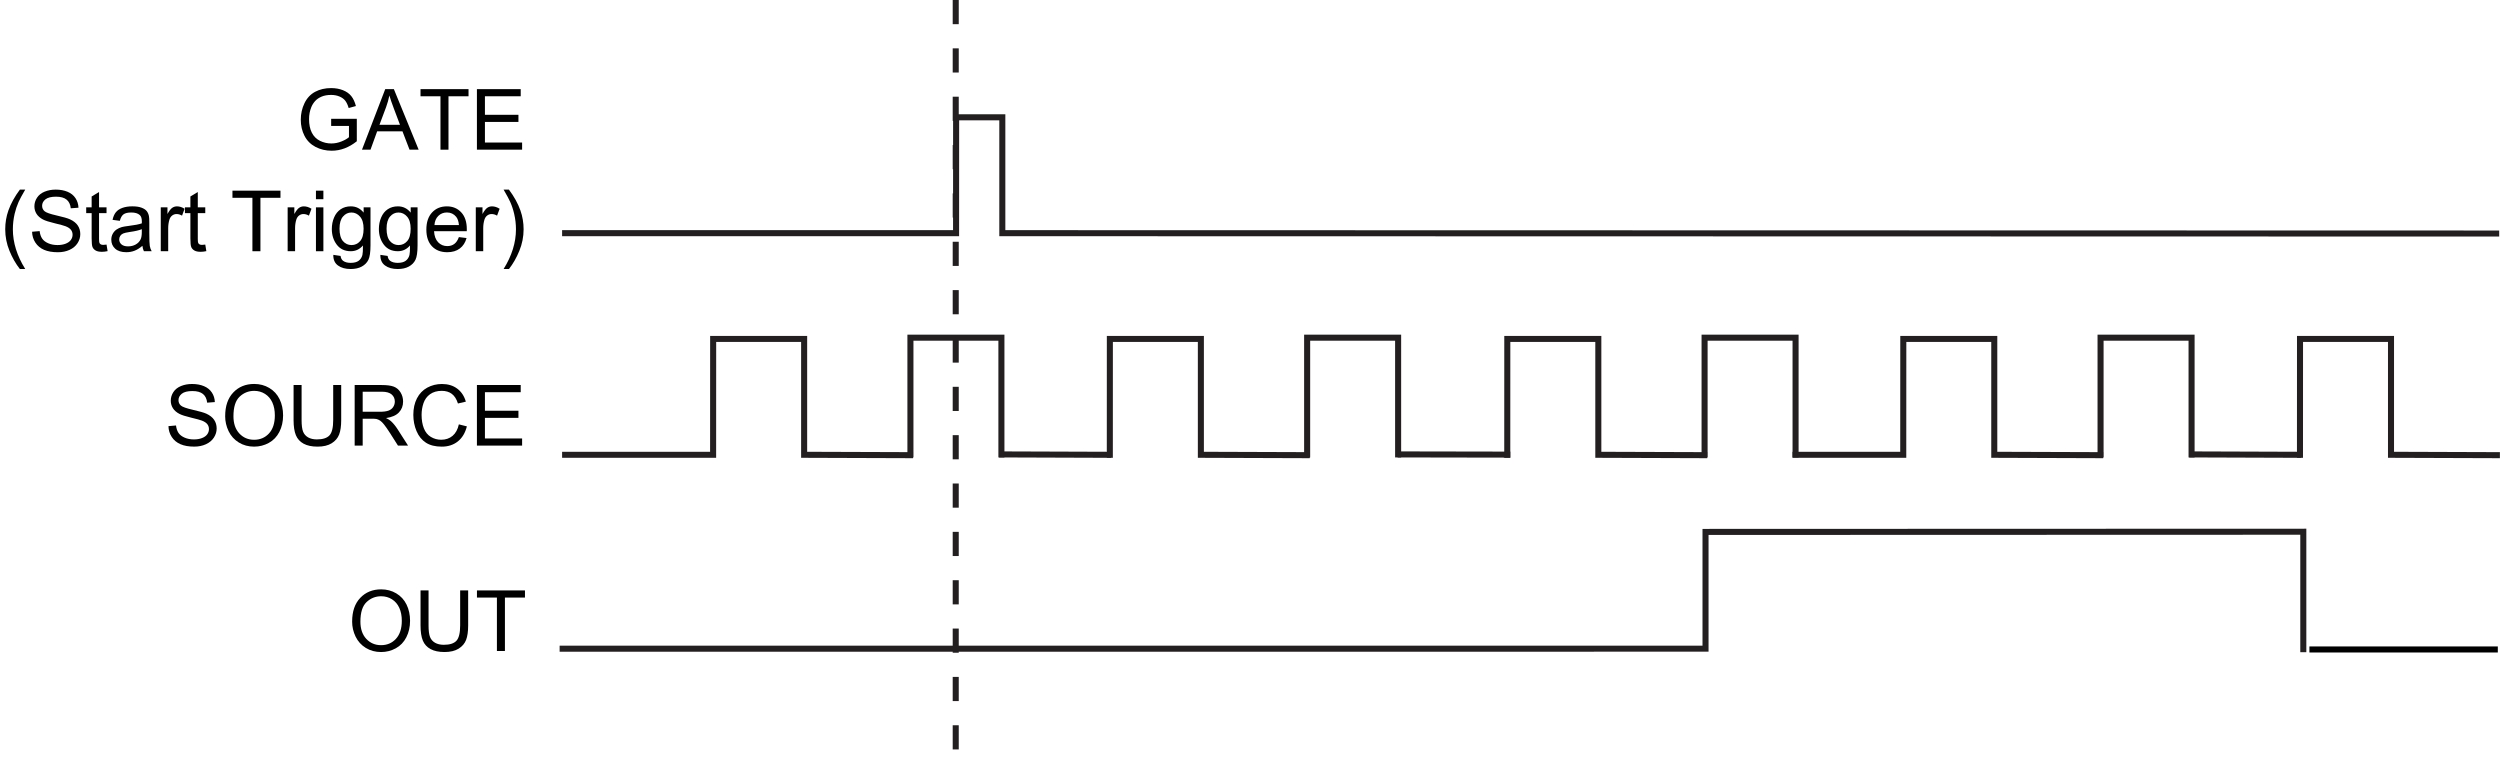 <?xml version="1.0" encoding="UTF-8"?><svg xmlns="http://www.w3.org/2000/svg" xmlns:i="http://ns.adobe.com/AdobeIllustrator/10.0/" class="svg" id="Layer_1" width="2.872in" height=".879in" version="1.1" viewBox="0 0 206.807 63.3">
  <!-- Generator: Adobe Illustrator 29.0.0, SVG Export Plug-In . SVG Version: 2.1.0 Build 186)  -->
  <line x1="79.058" x2="79.058" y2="63.3" fill="none" stroke="#231f20" stroke-dasharray="2 2" stroke-miterlimit="3.864" stroke-width=".5"/>
  <g>
    <path d="M13.928,35.254l.625-.055c.03.25.099.456.207.616.108.161.276.291.504.39.228.1.484.148.769.148.253,0,.476-.037.67-.112s.338-.179.433-.31c.094-.131.142-.273.142-.429,0-.157-.045-.295-.137-.412s-.242-.216-.451-.296c-.134-.052-.432-.134-.892-.244s-.783-.215-.967-.312c-.239-.125-.417-.281-.535-.467-.117-.186-.176-.394-.176-.623,0-.254.072-.49.215-.71s.353-.387.629-.501c.276-.113.582-.17.919-.17.372,0,.699.06.982.179.284.12.502.296.655.528s.235.496.246.789l-.636.049c-.034-.317-.15-.557-.347-.719-.197-.161-.488-.242-.873-.242-.401,0-.693.073-.877.221-.183.146-.275.324-.275.531,0,.18.065.328.195.444.127.116.461.235,1,.357.539.122.908.229,1.109.319.292.135.507.305.646.511s.208.444.208.713c0,.267-.076.518-.229.754-.153.235-.372.419-.658.55-.286.131-.607.197-.965.197-.454,0-.833-.066-1.14-.199-.306-.132-.547-.33-.721-.596-.175-.266-.266-.566-.275-.9Z"/>
    <path d="M18.621,34.423c0-.832.223-1.482.67-1.953s1.023-.706,1.729-.706c.462,0,.879.11,1.251.332.372.221.655.528.849.924.195.396.292.844.292,1.346,0,.508-.103.962-.308,1.363s-.496.705-.872.911-.782.31-1.217.31c-.472,0-.893-.114-1.265-.342-.372-.229-.653-.539-.844-.934s-.287-.812-.287-1.251ZM19.305,34.434c0,.604.163,1.079.487,1.427.325.348.732.521,1.222.521.499,0,.91-.175,1.232-.525.323-.352.484-.85.484-1.494,0-.408-.069-.764-.207-1.068-.138-.304-.34-.54-.605-.707-.265-.168-.563-.252-.894-.252-.469,0-.873.162-1.212.484-.338.322-.507.86-.507,1.615Z"/>
    <path d="M27.556,31.853h.663v2.896c0,.503-.057.903-.171,1.199s-.319.537-.617.723c-.297.186-.688.279-1.17.279-.469,0-.854-.081-1.152-.243s-.512-.396-.639-.702-.191-.726-.191-1.256v-2.896h.663v2.892c0,.436.041.756.122.962.081.206.22.365.417.478.197.111.438.167.723.167.488,0,.835-.11,1.042-.331.208-.222.311-.646.311-1.275v-2.892Z"/>
    <path d="M29.333,36.864v-5.011h2.222c.447,0,.786.045,1.019.135s.418.249.557.478c.139.228.208.479.208.755,0,.355-.115.655-.345.899-.23.243-.585.398-1.066.465.175.084.309.167.4.249.194.178.377.399.55.667l.872,1.363h-.834l-.663-1.043c-.194-.301-.353-.53-.479-.689-.125-.16-.238-.271-.336-.336-.1-.063-.2-.107-.303-.133-.075-.016-.198-.023-.369-.023h-.769v2.225h-.663ZM29.996,34.065h1.425c.303,0,.54-.032.711-.095s.301-.163.39-.301.133-.287.133-.449c0-.237-.086-.432-.258-.585-.172-.152-.443-.229-.815-.229h-1.586v1.658Z"/>
    <path d="M37.953,35.107l.663.167c-.139.545-.389.96-.75,1.246-.361.286-.803.43-1.325.43-.54,0-.979-.11-1.318-.33-.338-.22-.596-.539-.772-.955-.176-.418-.265-.865-.265-1.344,0-.521.1-.977.299-1.365.2-.389.483-.684.852-.886.368-.201.773-.302,1.215-.302.501,0,.923.127,1.265.383.342.255.58.613.714,1.076l-.653.154c-.116-.365-.285-.631-.506-.797s-.499-.25-.834-.25c-.385,0-.707.093-.966.277-.258.185-.44.433-.545.743-.105.312-.157.632-.157.962,0,.427.062.799.187,1.116.124.318.317.556.579.713s.546.235.851.235c.372,0,.686-.106.943-.32.257-.215.432-.532.523-.954Z"/>
    <path d="M39.447,36.864v-5.011h3.623v.591h-2.96v1.535h2.772v.588h-2.772v1.705h3.076v.592h-3.739Z"/>
  </g>
  <g>
    <path d="M27.388,10.418v-.588l2.123-.003v1.859c-.326.26-.662.455-1.008.586-.346.131-.702.197-1.066.197-.492,0-.939-.105-1.342-.316-.402-.211-.706-.516-.911-.915s-.308-.844-.308-1.336c0-.488.102-.943.306-1.365.204-.423.497-.737.88-.942s.824-.308,1.323-.308c.362,0,.69.059.983.176.292.117.522.281.688.49s.293.483.379.82l-.598.164c-.075-.255-.168-.456-.28-.602s-.271-.263-.479-.351c-.208-.087-.438-.131-.69-.131-.303,0-.565.046-.786.138-.221.093-.399.214-.535.364-.135.15-.241.315-.316.496-.127.31-.191.646-.191,1.008,0,.447.077.82.231,1.121.153.301.377.524.671.67s.606.219.937.219c.287,0,.567-.055.841-.166.273-.11.481-.228.622-.354v-.933h-1.473Z"/>
    <path d="M29.938,12.384l1.924-5.011h.714l2.051,5.011h-.755l-.584-1.518h-2.095l-.55,1.518h-.704ZM31.384,10.326h1.699l-.523-1.388c-.16-.421-.278-.768-.355-1.039-.064.321-.154.64-.27.957l-.55,1.47Z"/>
    <path d="M36.432,12.384v-4.419h-1.651v-.591h3.972v.591h-1.658v4.419h-.663Z"/>
    <path d="M39.447,12.384v-5.011h3.623v.591h-2.96v1.535h2.772v.588h-2.772v1.706h3.076v.591h-3.739Z"/>
    <path d="M1.637,22.256c-.339-.428-.626-.93-.861-1.504s-.352-1.169-.352-1.784c0-.542.088-1.062.263-1.559.205-.576.522-1.15.95-1.723h.441c-.276.475-.458.812-.547,1.016-.139.314-.249.643-.328.984-.098.426-.147.854-.147,1.285,0,1.096.341,2.19,1.022,3.284h-.441Z"/>
    <path d="M2.646,19.173l.625-.055c.03.251.099.457.207.617.108.161.276.291.504.39.228.1.484.148.769.148.253,0,.476-.037.67-.112s.338-.179.433-.31c.094-.131.142-.274.142-.429,0-.157-.045-.295-.137-.412s-.242-.216-.451-.296c-.134-.052-.432-.134-.892-.244s-.783-.215-.967-.312c-.239-.126-.417-.281-.535-.467-.117-.186-.176-.394-.176-.624,0-.253.072-.489.215-.709s.353-.387.629-.501c.276-.113.582-.171.919-.171.372,0,.699.061.982.18.284.12.502.296.655.528s.235.495.246.789l-.636.048c-.034-.316-.15-.556-.347-.718-.197-.161-.488-.242-.873-.242-.401,0-.693.073-.877.221-.183.146-.275.323-.275.531,0,.18.065.328.195.444.127.116.461.235,1,.357.539.121.908.228,1.109.319.292.134.507.305.646.511s.208.443.208.713c0,.267-.076.518-.229.754-.153.235-.372.419-.658.55-.286.131-.607.196-.965.196-.454,0-.833-.065-1.14-.198-.306-.132-.547-.331-.721-.596-.175-.266-.266-.566-.275-.901Z"/>
    <path d="M8.805,20.233l.089.544c-.173.036-.328.055-.465.055-.223,0-.396-.035-.52-.106-.123-.07-.209-.163-.26-.278s-.075-.357-.075-.727v-2.088h-.451v-.479h.451v-.899l.612-.369v1.269h.619v.479h-.619v2.122c0,.176.011.288.033.339.021.05.057.09.105.119.049.03.119.045.21.045.068,0,.158-.008.27-.024Z"/>
    <path d="M11.775,20.335c-.228.194-.447.331-.658.41-.21.08-.437.12-.678.12-.399,0-.705-.098-.919-.292-.214-.195-.321-.444-.321-.747,0-.178.041-.34.121-.487.081-.146.187-.265.318-.354.131-.089.278-.156.442-.202.121-.031.303-.062.547-.092.497-.06.862-.13,1.097-.212.002-.085.003-.138.003-.161,0-.25-.058-.427-.174-.529-.157-.14-.391-.209-.701-.209-.29,0-.503.051-.641.152-.138.102-.24.281-.306.538l-.602-.082c.055-.257.145-.465.27-.623.125-.159.307-.28.543-.366.237-.085.512-.128.824-.128.31,0,.562.036.755.109.194.072.336.164.427.275.091.11.155.25.191.418.021.105.031.294.031.567v.82c0,.572.013.934.04,1.086.026.151.078.296.155.436h-.643c-.064-.128-.105-.277-.123-.448ZM11.724,18.961c-.223.092-.558.169-1.005.232-.253.037-.432.078-.537.123-.105.046-.186.112-.243.2s-.085.186-.085.292c0,.164.062.301.187.41.124.109.306.164.545.164.237,0,.448-.052.632-.155s.32-.245.407-.426c.066-.139.099-.344.099-.615v-.226Z"/>
    <path d="M13.292,20.784v-3.63h.554v.55c.141-.257.272-.427.391-.509.12-.082.251-.123.395-.123.208,0,.418.065.632.198l-.212.57c-.15-.089-.301-.133-.451-.133-.134,0-.255.04-.362.121s-.184.193-.229.337c-.068.219-.103.458-.103.718v1.9h-.615Z"/>
    <path d="M16.974,20.233l.089.544c-.173.036-.328.055-.465.055-.223,0-.396-.035-.52-.106-.123-.07-.209-.163-.26-.278s-.075-.357-.075-.727v-2.088h-.451v-.479h.451v-.899l.612-.369v1.269h.619v.479h-.619v2.122c0,.176.011.288.033.339.021.05.057.09.105.119.049.03.119.045.21.045.068,0,.158-.008.27-.024Z"/>
    <path d="M20.874,20.784v-4.42h-1.651v-.591h3.972v.591h-1.658v4.42h-.663Z"/>
    <path d="M23.789,20.784v-3.63h.554v.55c.141-.257.272-.427.391-.509.12-.082.251-.123.395-.123.208,0,.418.065.632.198l-.212.57c-.15-.089-.301-.133-.451-.133-.134,0-.255.04-.362.121s-.184.193-.229.337c-.068.219-.103.458-.103.718v1.9h-.615Z"/>
    <path d="M26.13,16.48v-.707h.615v.707h-.615ZM26.13,20.784v-3.63h.615v3.63h-.615Z"/>
    <path d="M27.569,21.084l.598.089c.025.185.095.318.208.403.153.113.361.171.625.171.285,0,.505-.058.66-.171.155-.114.26-.273.314-.479.032-.126.047-.389.044-.79-.269.317-.604.476-1.005.476-.499,0-.885-.181-1.159-.54-.273-.36-.41-.792-.41-1.296,0-.346.062-.666.188-.958.125-.293.307-.52.545-.679.238-.16.518-.239.839-.239.428,0,.782.173,1.06.52v-.438h.567v3.138c0,.564-.058.966-.173,1.201-.115.236-.297.422-.547.559-.249.137-.556.205-.921.205-.433,0-.783-.097-1.049-.292-.267-.194-.396-.488-.386-.88ZM28.079,18.904c0,.476.095.823.284,1.042s.426.328.711.328c.283,0,.52-.108.711-.326s.287-.559.287-1.023c0-.444-.099-.779-.296-1.005-.197-.226-.435-.339-.712-.339-.273,0-.506.111-.697.334-.191.222-.287.552-.287.989Z"/>
    <path d="M31.462,21.084l.598.089c.025.185.095.318.208.403.153.113.361.171.625.171.285,0,.505-.058.66-.171.155-.114.26-.273.314-.479.032-.126.047-.389.044-.79-.269.317-.604.476-1.005.476-.499,0-.885-.181-1.159-.54-.273-.36-.41-.792-.41-1.296,0-.346.062-.666.188-.958.125-.293.307-.52.545-.679.238-.16.518-.239.839-.239.428,0,.782.173,1.06.52v-.438h.567v3.138c0,.564-.058.966-.173,1.201-.115.236-.297.422-.547.559-.249.137-.556.205-.921.205-.433,0-.783-.097-1.049-.292-.267-.194-.396-.488-.386-.88ZM31.972,18.904c0,.476.095.823.284,1.042s.426.328.711.328c.283,0,.52-.108.711-.326s.287-.559.287-1.023c0-.444-.099-.779-.296-1.005-.197-.226-.435-.339-.712-.339-.273,0-.506.111-.697.334-.191.222-.287.552-.287.989Z"/>
    <path d="M37.953,19.615l.636.078c-.1.372-.286.66-.557.865s-.618.308-1.039.308c-.531,0-.952-.164-1.263-.49-.311-.327-.466-.786-.466-1.376,0-.611.157-1.085.472-1.422.314-.338.722-.506,1.224-.506.485,0,.882.165,1.189.495.308.331.461.796.461,1.395,0,.037,0,.092-.003.164h-2.707c.023.399.136.704.338.916s.456.318.759.318c.226,0,.418-.06.578-.178.16-.119.286-.308.379-.567ZM35.933,18.62h2.027c-.027-.305-.105-.534-.232-.687-.196-.237-.45-.355-.762-.355-.283,0-.52.095-.712.283-.193.189-.299.442-.32.759Z"/>
    <path d="M39.354,20.784v-3.63h.554v.55c.141-.257.272-.427.391-.509.12-.082.251-.123.395-.123.208,0,.418.065.632.198l-.212.57c-.15-.089-.301-.133-.451-.133-.134,0-.255.04-.362.121s-.184.193-.229.337c-.068.219-.103.458-.103.718v1.9h-.615Z"/>
    <path d="M42.096,22.256h-.441c.681-1.094,1.022-2.188,1.022-3.284,0-.429-.049-.854-.147-1.275-.078-.342-.186-.67-.325-.984-.089-.205-.272-.547-.55-1.025h.441c.428.572.745,1.146.95,1.723.175.497.263,1.017.263,1.559,0,.615-.118,1.21-.354,1.784-.236.574-.522,1.076-.86,1.504Z"/>
  </g>
  <g>
    <path d="M29.125,51.416c0-.832.223-1.482.67-1.953s1.023-.706,1.729-.706c.462,0,.879.11,1.251.332.372.221.655.528.849.924.195.396.292.844.292,1.346,0,.508-.103.962-.308,1.363s-.496.705-.872.911-.782.31-1.217.31c-.472,0-.893-.114-1.265-.342-.372-.229-.653-.539-.844-.934s-.287-.812-.287-1.251ZM29.808,51.426c0,.604.163,1.079.487,1.427.325.348.732.521,1.222.521.499,0,.91-.175,1.232-.525.323-.352.484-.85.484-1.494,0-.408-.069-.764-.207-1.068-.138-.304-.34-.54-.605-.707-.265-.168-.563-.252-.894-.252-.469,0-.873.162-1.212.484-.338.322-.507.86-.507,1.615Z"/>
    <path d="M38.059,48.845h.663v2.896c0,.503-.057.903-.171,1.199s-.319.537-.617.723c-.297.186-.688.279-1.17.279-.469,0-.854-.081-1.152-.243s-.512-.396-.639-.702-.191-.726-.191-1.256v-2.896h.663v2.892c0,.436.041.756.122.962.081.206.22.365.417.478.197.111.438.167.723.167.488,0,.835-.11,1.042-.331.208-.222.311-.646.311-1.275v-2.892Z"/>
    <path d="M41.101,53.856v-4.42h-1.651v-.591h3.972v.591h-1.658v4.42h-.663Z"/>
  </g>
  <polyline points="140.977 37.655 132.22 37.625 132.22 28.039 124.69 28.039 124.687 37.625" fill="none" stroke="#231f20" stroke-linecap="square" stroke-miterlimit="3.864" stroke-width=".5"/>
  <polyline points="148.538 37.593 148.538 27.936 141.011 27.936 141.011 37.593" fill="none" stroke="#231f20" stroke-linecap="square" stroke-miterlimit="3.864" stroke-width=".5"/>
  <polyline points="108.096 37.655 99.339 37.625 99.339 28.039 91.81 28.039 91.807 37.625" fill="none" stroke="#231f20" stroke-linecap="square" stroke-miterlimit="3.864" stroke-width=".5"/>
  <polyline points="115.658 37.593 115.658 27.936 108.131 27.936 108.131 37.593" fill="none" stroke="#231f20" stroke-linecap="square" stroke-miterlimit="3.864" stroke-width=".5"/>
  <polyline points="75.276 37.655 66.518 37.625 66.518 28.039 58.991 28.039 58.987 37.625 46.744 37.626" fill="none" stroke="#231f20" stroke-linecap="square" stroke-miterlimit="3.864" stroke-width=".5"/>
  <polyline points="82.838 37.593 82.838 27.936 75.311 27.936 75.311 37.593" fill="none" stroke="#231f20" stroke-linecap="square" stroke-miterlimit="3.864" stroke-width=".5"/>
  <line x1="124.687" y1="37.61" x2="115.869" y2="37.594" fill="none" stroke="#231f20" stroke-linecap="square" stroke-miterlimit="3.864" stroke-width=".5"/>
  <line x1="91.657" y1="37.625" x2="82.899" y2="37.594" fill="none" stroke="#231f20" stroke-linecap="square" stroke-miterlimit="3.864" stroke-width=".5"/>
  <polyline points="206.498 19.32 82.913 19.29 82.913 9.704 79.091 9.704 79.087 19.29 46.744 19.29" fill="none" stroke="#231f20" stroke-linecap="square" stroke-miterlimit="3.864" stroke-width=".5"/>
  <polyline points="206.557 37.655 197.798 37.625 197.798 28.039 190.271 28.039 190.267 37.625" fill="none" stroke="#231f20" stroke-linecap="square" stroke-miterlimit="3.864" stroke-width=".5"/>
  <polyline points="173.737 37.655 164.977 37.625 164.977 28.039 157.451 28.039 157.446 37.625 148.538 37.626" fill="none" stroke="#231f20" stroke-linecap="square" stroke-miterlimit="3.864" stroke-width=".5"/>
  <polyline points="181.299 37.593 181.299 27.936 173.77 27.936 173.77 37.593" fill="none" stroke="#231f20" stroke-linecap="square" stroke-miterlimit="3.864" stroke-width=".5"/>
  <line x1="190.117" y1="37.625" x2="181.36" y2="37.594" fill="none" stroke="#231f20" stroke-linecap="square" stroke-miterlimit="3.864" stroke-width=".5"/>
  <polyline points="46.539 53.668 141.089 53.664 141.089 44.006 190.543 43.989 190.543 53.708" fill="none" stroke="#231f20" stroke-linecap="square" stroke-miterlimit="3.864" stroke-width=".5"/>
  <line x1="191.048" y1="53.73" x2="206.634" y2="53.73" fill="none" stroke="#000" stroke-width=".5"/>
  
</svg>